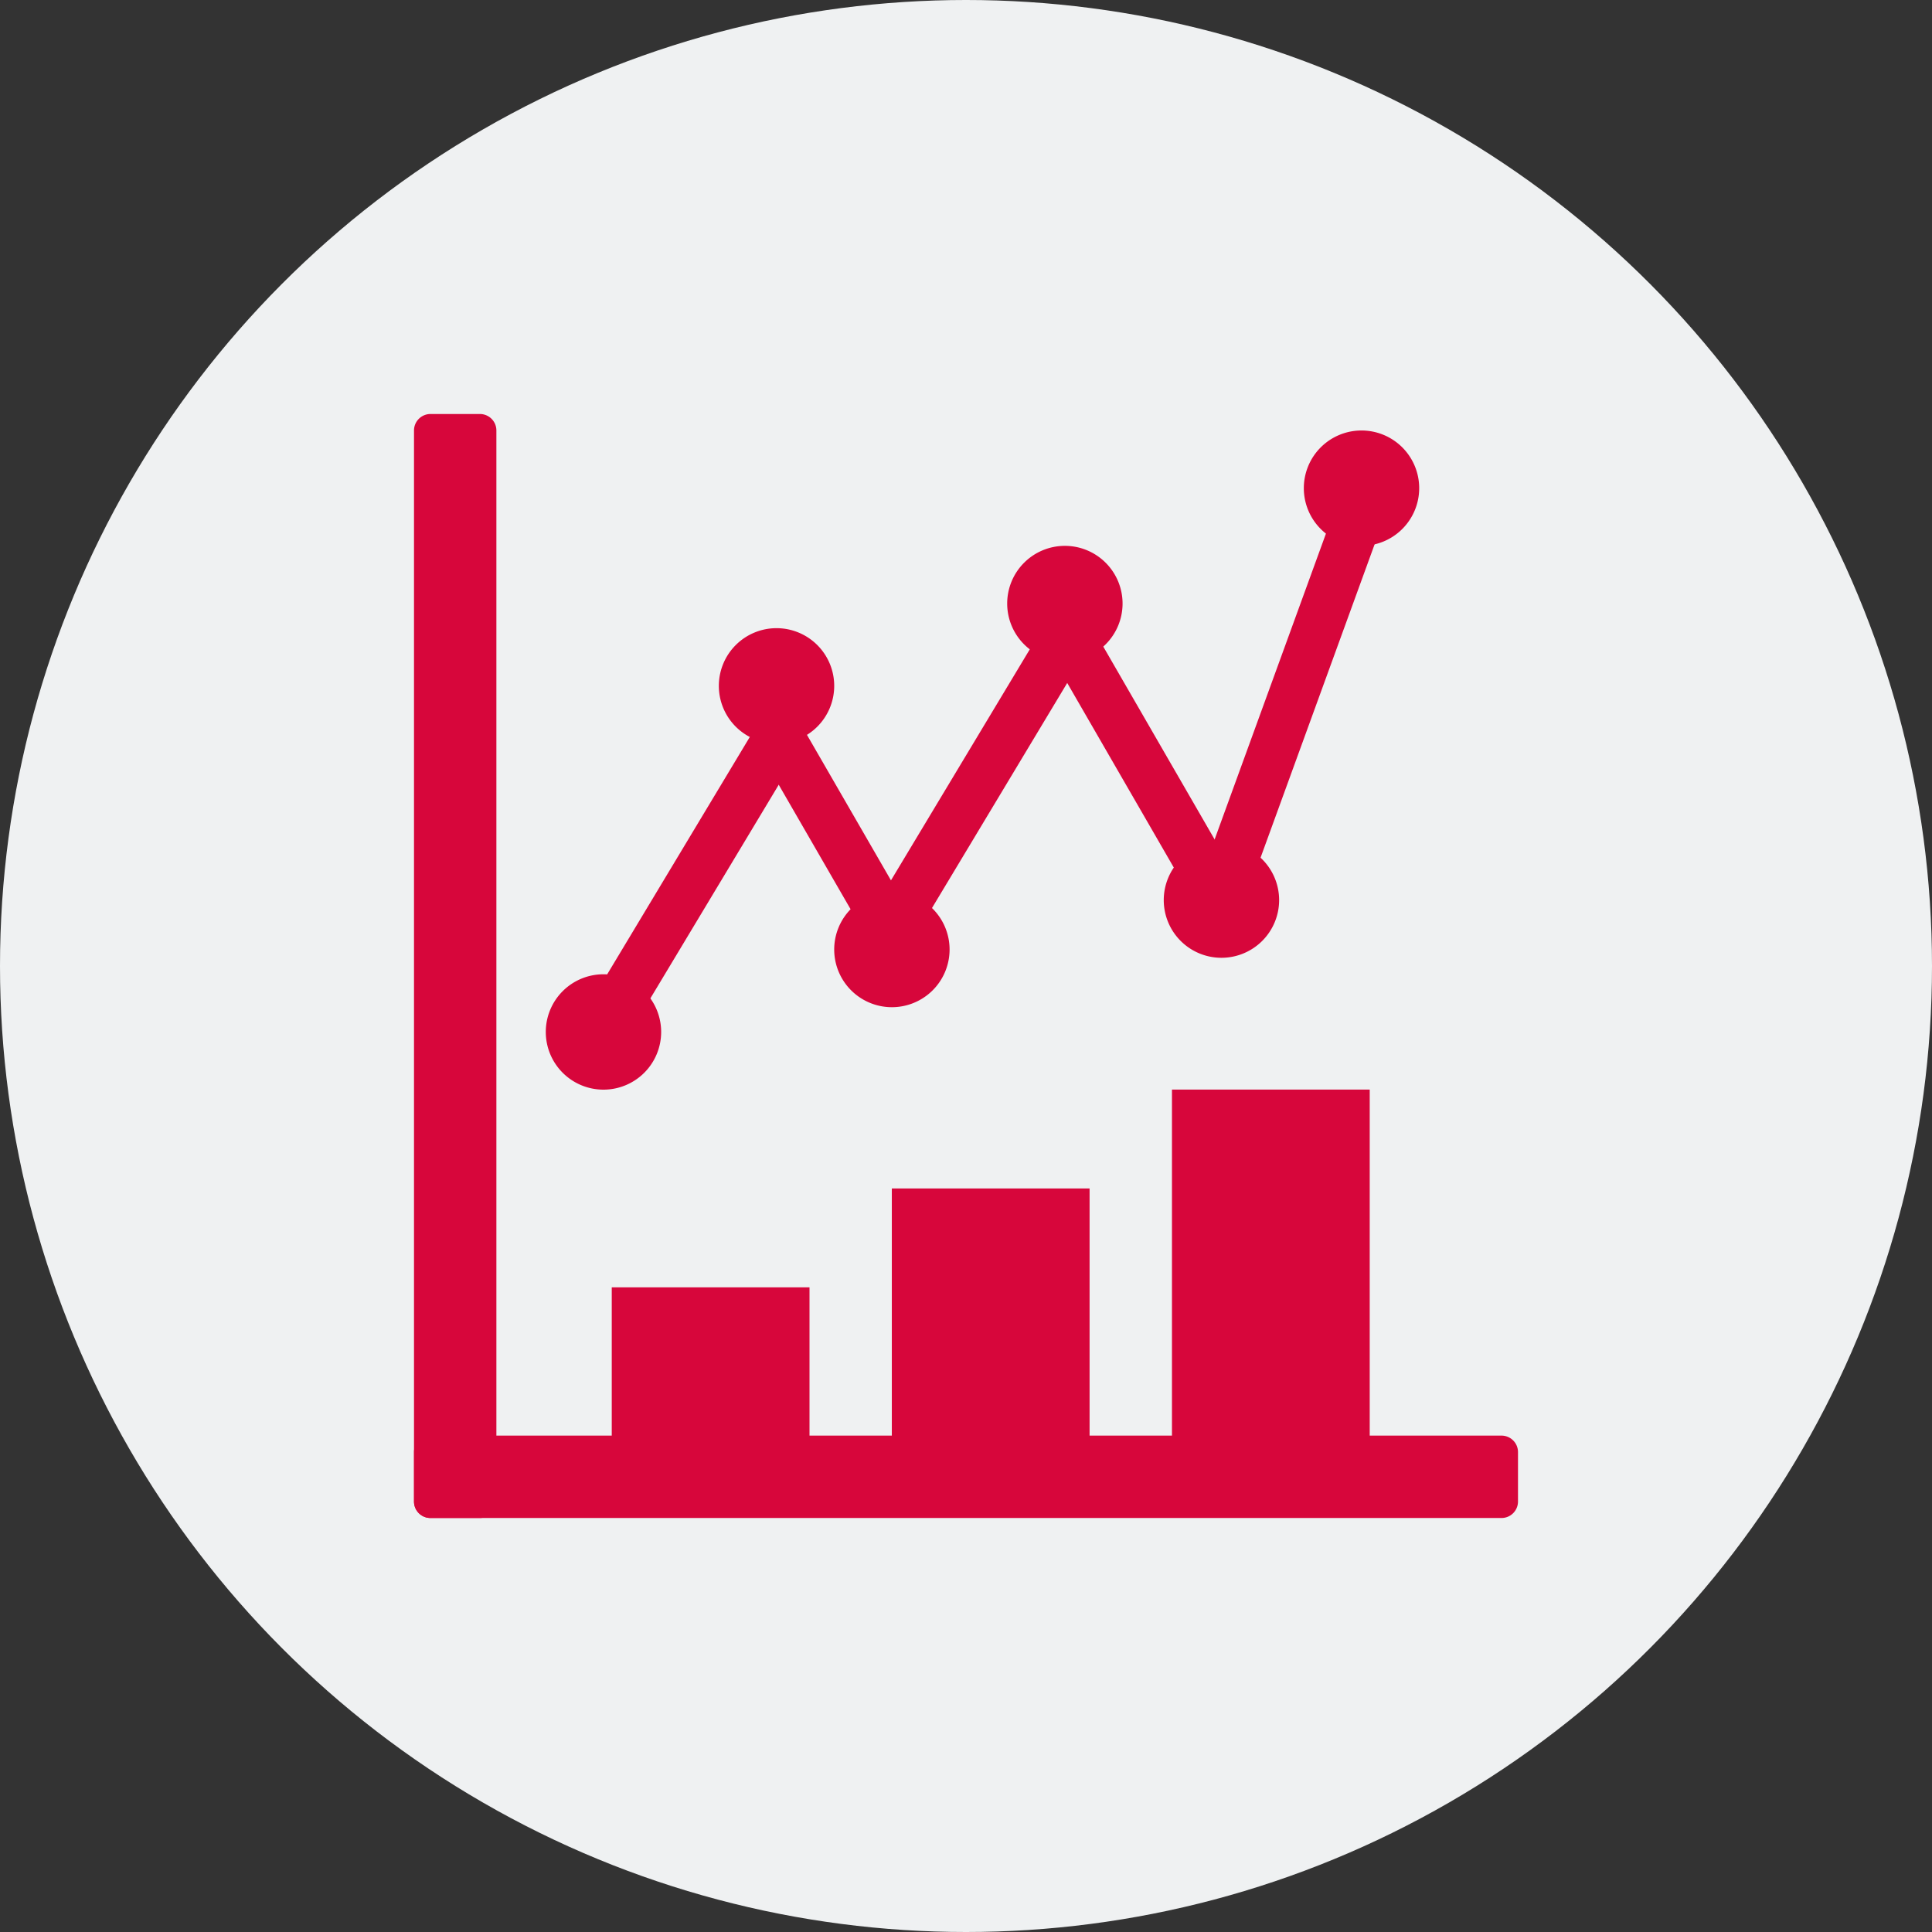 <svg xmlns="http://www.w3.org/2000/svg" width="28" height="28" viewBox="0 0 28 28">
  <rect x="0" y="0" width="28" height="28" fill="#333333" stroke="none"/>
  <g id="map_icon003" transform="translate(-291 -2174.947)">
    <circle id="楕円形_236" data-name="楕円形 236" cx="14" cy="14" r="14" transform="translate(291 2174.947)" fill="#eff1f2"/>
    <g id="グループ_17241" data-name="グループ 17241" transform="translate(-640 261.947)">
      <path id="パス_41199" data-name="パス 41199" d="M.239,0H.955a.239.239,0,0,1,.239.239V15.761A.239.239,0,0,1,.955,16H.239A.239.239,0,0,1,0,15.761V.239A.239.239,0,0,1,.239,0Z" transform="translate(937 1919)" fill="#d7063b"/>
      <path id="パス_41198" data-name="パス 41198" d="M.239,0H.955a.239.239,0,0,1,.239.239V15.761A.239.239,0,0,1,.955,16H.239A.239.239,0,0,1,0,15.761V.239A.239.239,0,0,1,.239,0Z" transform="translate(953 1933.806) rotate(90)" fill="#d7063b"/>
      <path id="パス_25637" data-name="パス 25637" d="M.239,0H.478A.239.239,0,0,1,.716.239V4.776a.239.239,0,0,1-.239.239H.239A.239.239,0,0,1,0,4.776V.239A.239.239,0,0,1,.239,0Z" transform="translate(942.027 1923.414) rotate(31)" fill="#d7063b"/>
      <path id="パス_25636" data-name="パス 25636" d="M.239,0H.478A.239.239,0,0,1,.716.239v4.49a.239.239,0,0,1-.239.239H.239A.239.239,0,0,1,0,4.729V.239A.239.239,0,0,1,.239,0Z" transform="translate(946.328 1921.739) rotate(31)" fill="#d7063b"/>
      <path id="パス_25635" data-name="パス 25635" d="M.239,0H.478A.239.239,0,0,1,.716.239V3.324a.239.239,0,0,1-.239.239H.239A.239.239,0,0,1,0,3.324V.239A.239.239,0,0,1,.239,0Z" transform="translate(941.952 1923.795) rotate(-30)" fill="#d7063b"/>
      <path id="パス_25634" data-name="パス 25634" d="M.239,0H.478A.239.239,0,0,1,.716.239v3.8a.239.239,0,0,1-.239.239H.239A.239.239,0,0,1,0,4.041V.239A.239.239,0,0,1,.239,0Z" transform="translate(946.075 1922.219) rotate(-30)" fill="#d7063b"/>
      <path id="パス_25633" data-name="パス 25633" d="M.239,0H.478A.239.239,0,0,1,.716.239V6.16A.239.239,0,0,1,.478,6.4H.239A.239.239,0,0,1,0,6.16V.239A.239.239,0,0,1,.239,0Z" transform="translate(950.387 1920.265) rotate(20)" fill="#d7063b"/>
      <path id="パス_25632" data-name="パス 25632" d="M.836,0A.836.836,0,1,1,0,.836.836.836,0,0,1,.836,0Z" transform="translate(938.91 1927.12)" fill="#d7063b"/>
      <path id="パス_25631" data-name="パス 25631" d="M.836,0A.836.836,0,1,1,0,.836.836.836,0,0,1,.836,0Z" transform="translate(941.418 1922.104)" fill="#d7063b"/>
      <path id="パス_25630" data-name="パス 25630" d="M.836,0A.836.836,0,1,1,0,.836.836.836,0,0,1,.836,0Z" transform="translate(943.09 1925.925)" fill="#d7063b"/>
      <path id="パス_25629" data-name="パス 25629" d="M.836,0A.836.836,0,1,1,0,.836.836.836,0,0,1,.836,0Z" transform="translate(945.597 1920.911)" fill="#d7063b"/>
      <path id="パス_25628" data-name="パス 25628" d="M.836,0A.836.836,0,1,1,0,.836.836.836,0,0,1,.836,0Z" transform="translate(949.896 1919.239)" fill="#d7063b"/>
      <path id="パス_25627" data-name="パス 25627" d="M.836,0A.836.836,0,1,1,0,.836.836.836,0,0,1,.836,0Z" transform="translate(947.866 1925.209)" fill="#d7063b"/>
      <path id="パス_41197" data-name="パス 41197" d="M0,0H2.866V2.627H0Z" transform="translate(939.866 1931.657)" fill="#d7063b"/>
      <path id="パス_41196" data-name="パス 41196" d="M0,0H2.866V4.06H0Z" transform="translate(943.925 1930.224)" fill="#d7063b"/>
      <path id="パス_41195" data-name="パス 41195" d="M0,0H2.866V5.493H0Z" transform="translate(947.985 1928.791)" fill="#d7063b"/>
    </g>
  </g>
</svg>
